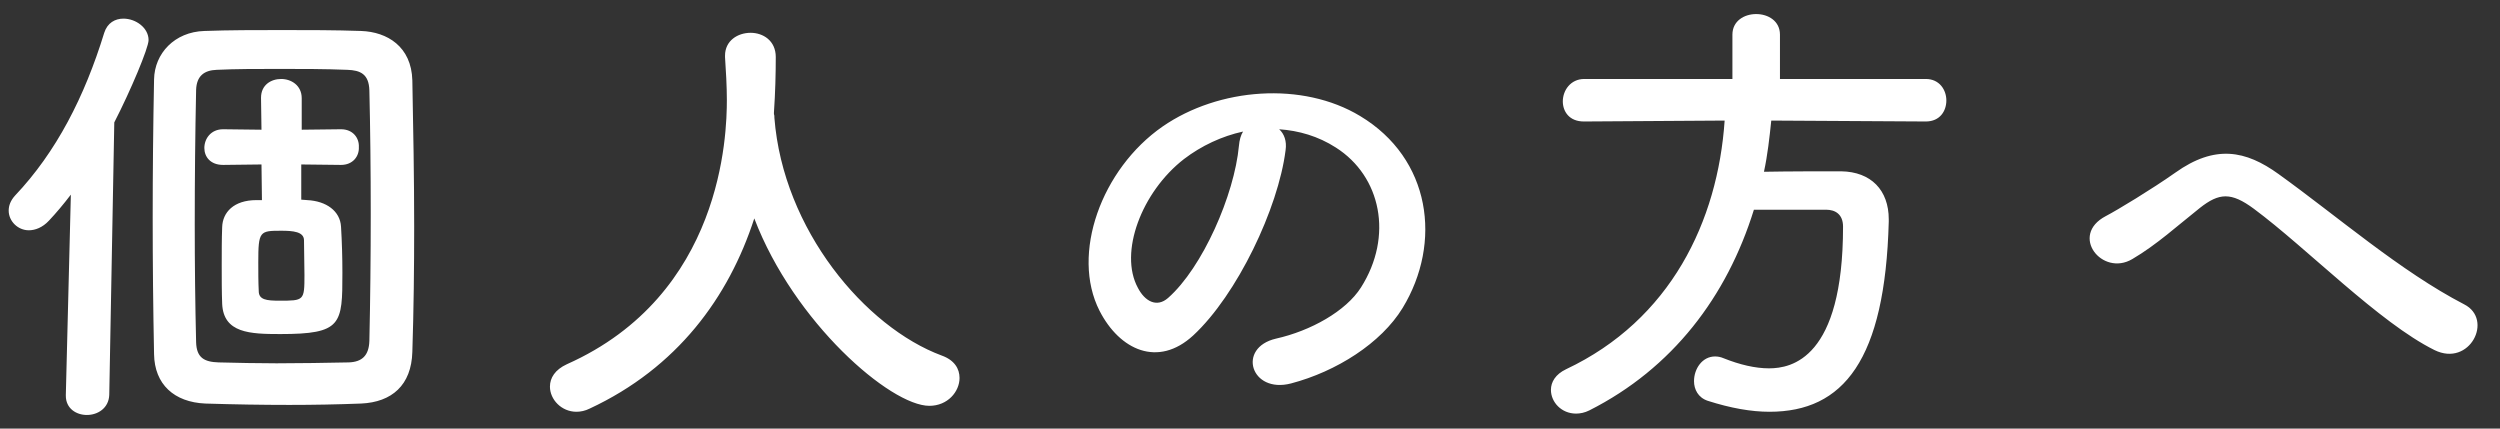 <svg width="175" height="30" viewBox="0 0 175 30" fill="none" xmlns="http://www.w3.org/2000/svg">
<rect x="0" y="0" width="175" height="30" fill="#333333" stroke="none"/>
<path d="M25.28 28.248C23.616 28.312 21.952 28.344 20.256 28.344C18.368 28.344 16.416 28.312 14.368 28.248C12.192 28.152 10.816 26.904 10.784 24.792C10.72 21.592 10.688 18.424 10.688 15.224C10.688 12.056 10.72 8.824 10.784 5.56C10.816 3.736 12.224 2.232 14.304 2.168C16.064 2.104 17.888 2.104 19.744 2.104C21.6 2.104 23.456 2.104 25.28 2.168C27.104 2.232 28.8 3.256 28.864 5.624C28.928 8.984 28.992 12.408 28.992 15.864C28.992 18.744 28.96 21.656 28.864 24.632C28.8 26.968 27.424 28.152 25.28 28.248ZM4.608 27.64L4.96 13.624C4.448 14.296 3.936 14.904 3.424 15.448C2.976 15.928 2.464 16.12 2.016 16.12C1.248 16.12 0.608 15.48 0.608 14.744C0.608 14.392 0.736 14.04 1.056 13.688C3.936 10.648 5.92 6.776 7.296 2.296C7.52 1.592 8.064 1.304 8.64 1.304C9.504 1.304 10.4 1.944 10.4 2.808C10.4 3.352 9.152 6.328 8 8.568L7.648 27.64C7.616 28.568 6.848 29.048 6.08 29.048C5.344 29.048 4.608 28.6 4.608 27.704C4.608 27.672 4.608 27.672 4.608 27.64ZM24.416 25.368C25.344 25.336 25.824 24.888 25.856 23.864C25.92 21.016 25.952 17.976 25.952 14.968C25.952 11.96 25.92 8.984 25.856 6.328C25.824 5.176 25.216 4.92 24.32 4.888C22.752 4.824 21.12 4.824 19.552 4.824C17.984 4.824 16.512 4.824 15.168 4.888C14.304 4.92 13.76 5.304 13.728 6.296C13.664 9.336 13.632 12.536 13.632 15.704C13.632 18.52 13.664 21.336 13.728 23.96C13.76 25.048 14.304 25.336 15.296 25.368C16.64 25.4 17.984 25.432 19.36 25.432C21.024 25.432 22.72 25.4 24.416 25.368ZM23.872 11.544H23.84L21.088 11.512V13.976C21.248 13.976 21.376 14.008 21.504 14.008C22.848 14.072 23.808 14.776 23.872 15.864C23.936 16.92 23.968 18.008 23.968 19.096C23.968 22.712 23.936 23.384 19.616 23.384C17.504 23.384 15.648 23.32 15.552 21.272C15.52 20.44 15.52 19.512 15.52 18.584C15.52 17.656 15.52 16.728 15.552 15.896C15.584 14.872 16.352 14.008 17.952 14.008H18.336L18.304 11.512L15.648 11.544H15.616C14.72 11.544 14.304 10.968 14.304 10.36C14.304 9.72 14.752 9.048 15.616 9.048H15.648L18.304 9.08L18.272 6.872V6.84C18.272 5.944 18.976 5.528 19.68 5.528C20.384 5.528 21.12 5.976 21.12 6.872V9.08L23.84 9.048H23.872C24.704 9.048 25.152 9.656 25.12 10.296C25.152 10.936 24.704 11.544 23.872 11.544ZM19.552 21.048C21.28 21.048 21.312 21.048 21.312 19.256C21.312 18.456 21.28 17.624 21.28 16.824C21.28 16.216 20.512 16.152 19.68 16.152C18.176 16.152 18.08 16.184 18.08 18.36C18.08 19.032 18.08 19.736 18.112 20.376C18.112 20.984 18.656 21.048 19.552 21.048ZM54.176 7.864V7.992C54.208 8.056 54.208 8.152 54.208 8.248C54.816 16.088 60.576 22.904 65.92 24.888C66.816 25.208 67.168 25.816 67.168 26.456C67.168 27.416 66.336 28.408 65.056 28.408C62.336 28.408 55.584 22.584 52.8 15.288C51.008 20.824 47.392 25.752 41.28 28.6C40.96 28.76 40.64 28.824 40.352 28.824C39.296 28.824 38.496 27.96 38.496 27.064C38.496 26.456 38.848 25.88 39.68 25.496C50.592 20.632 50.88 9.4 50.88 7C50.88 6.04 50.816 4.952 50.752 3.992C50.752 3.96 50.752 3.928 50.752 3.896C50.752 2.84 51.648 2.296 52.544 2.296C53.408 2.296 54.304 2.84 54.304 3.992C54.304 5.112 54.272 6.488 54.176 7.864ZM89.542 9.048C89.894 9.368 90.086 9.88 89.99 10.52C89.478 14.584 86.598 20.632 83.526 23.48C81.062 25.752 78.374 24.504 76.966 21.752C74.95 17.784 77.094 11.832 81.382 8.856C85.318 6.136 91.174 5.688 95.206 8.12C100.166 11.096 100.966 16.984 98.182 21.56C96.678 24.024 93.542 26.008 90.374 26.84C87.558 27.576 86.566 24.344 89.318 23.704C91.75 23.16 94.214 21.784 95.27 20.12C97.542 16.536 96.678 12.344 93.51 10.328C92.262 9.528 90.918 9.144 89.542 9.048ZM87.014 9.208C85.542 9.528 84.102 10.2 82.886 11.128C79.91 13.432 78.31 17.688 79.654 20.152C80.134 21.08 80.966 21.56 81.766 20.856C84.166 18.744 86.406 13.656 86.726 10.2C86.758 9.816 86.854 9.464 87.014 9.208ZM134.805 8.504L123.989 8.44C123.861 9.656 123.733 10.84 123.477 12.024C125.237 11.992 127.157 11.992 128.885 11.992C130.965 12.024 132.213 13.304 132.213 15.352C132.213 15.416 132.213 15.448 132.213 15.512C131.957 25.208 129.045 28.824 123.861 28.824C122.581 28.824 121.141 28.568 119.541 28.056C118.869 27.832 118.581 27.256 118.581 26.68C118.581 25.816 119.157 24.952 120.053 24.952C120.245 24.952 120.437 24.984 120.661 25.08C121.781 25.528 122.869 25.784 123.829 25.784C125.397 25.784 129.013 25.112 129.013 15.864C129.013 15 128.469 14.68 127.829 14.68H122.773C120.885 20.76 117.077 25.784 111.253 28.728C110.933 28.888 110.613 28.952 110.325 28.952C109.301 28.952 108.565 28.152 108.565 27.288C108.565 26.744 108.885 26.2 109.621 25.848C116.949 22.392 120.245 15.48 120.725 8.44L110.901 8.504H110.869C109.845 8.504 109.397 7.8 109.397 7.096C109.397 6.328 109.941 5.528 110.901 5.528H121.269V2.424C121.269 1.464 122.101 0.984 122.933 0.984C123.765 0.984 124.597 1.464 124.597 2.424V5.528H134.805C135.765 5.528 136.245 6.296 136.245 7.032C136.245 7.768 135.797 8.504 134.805 8.504ZM170.412 24.504C166.54 22.584 161.484 17.368 157.772 14.616C156.172 13.432 155.34 13.496 153.996 14.552C152.46 15.768 150.956 17.144 149.26 18.136C147.148 19.384 144.844 16.472 147.404 15.128C148.204 14.712 150.636 13.24 152.268 12.088C155.052 10.104 157.196 10.52 159.5 12.184C163.596 15.128 168.044 19 172.492 21.304C174.572 22.36 172.876 25.72 170.412 24.504Z" fill="white"/>
</svg>
